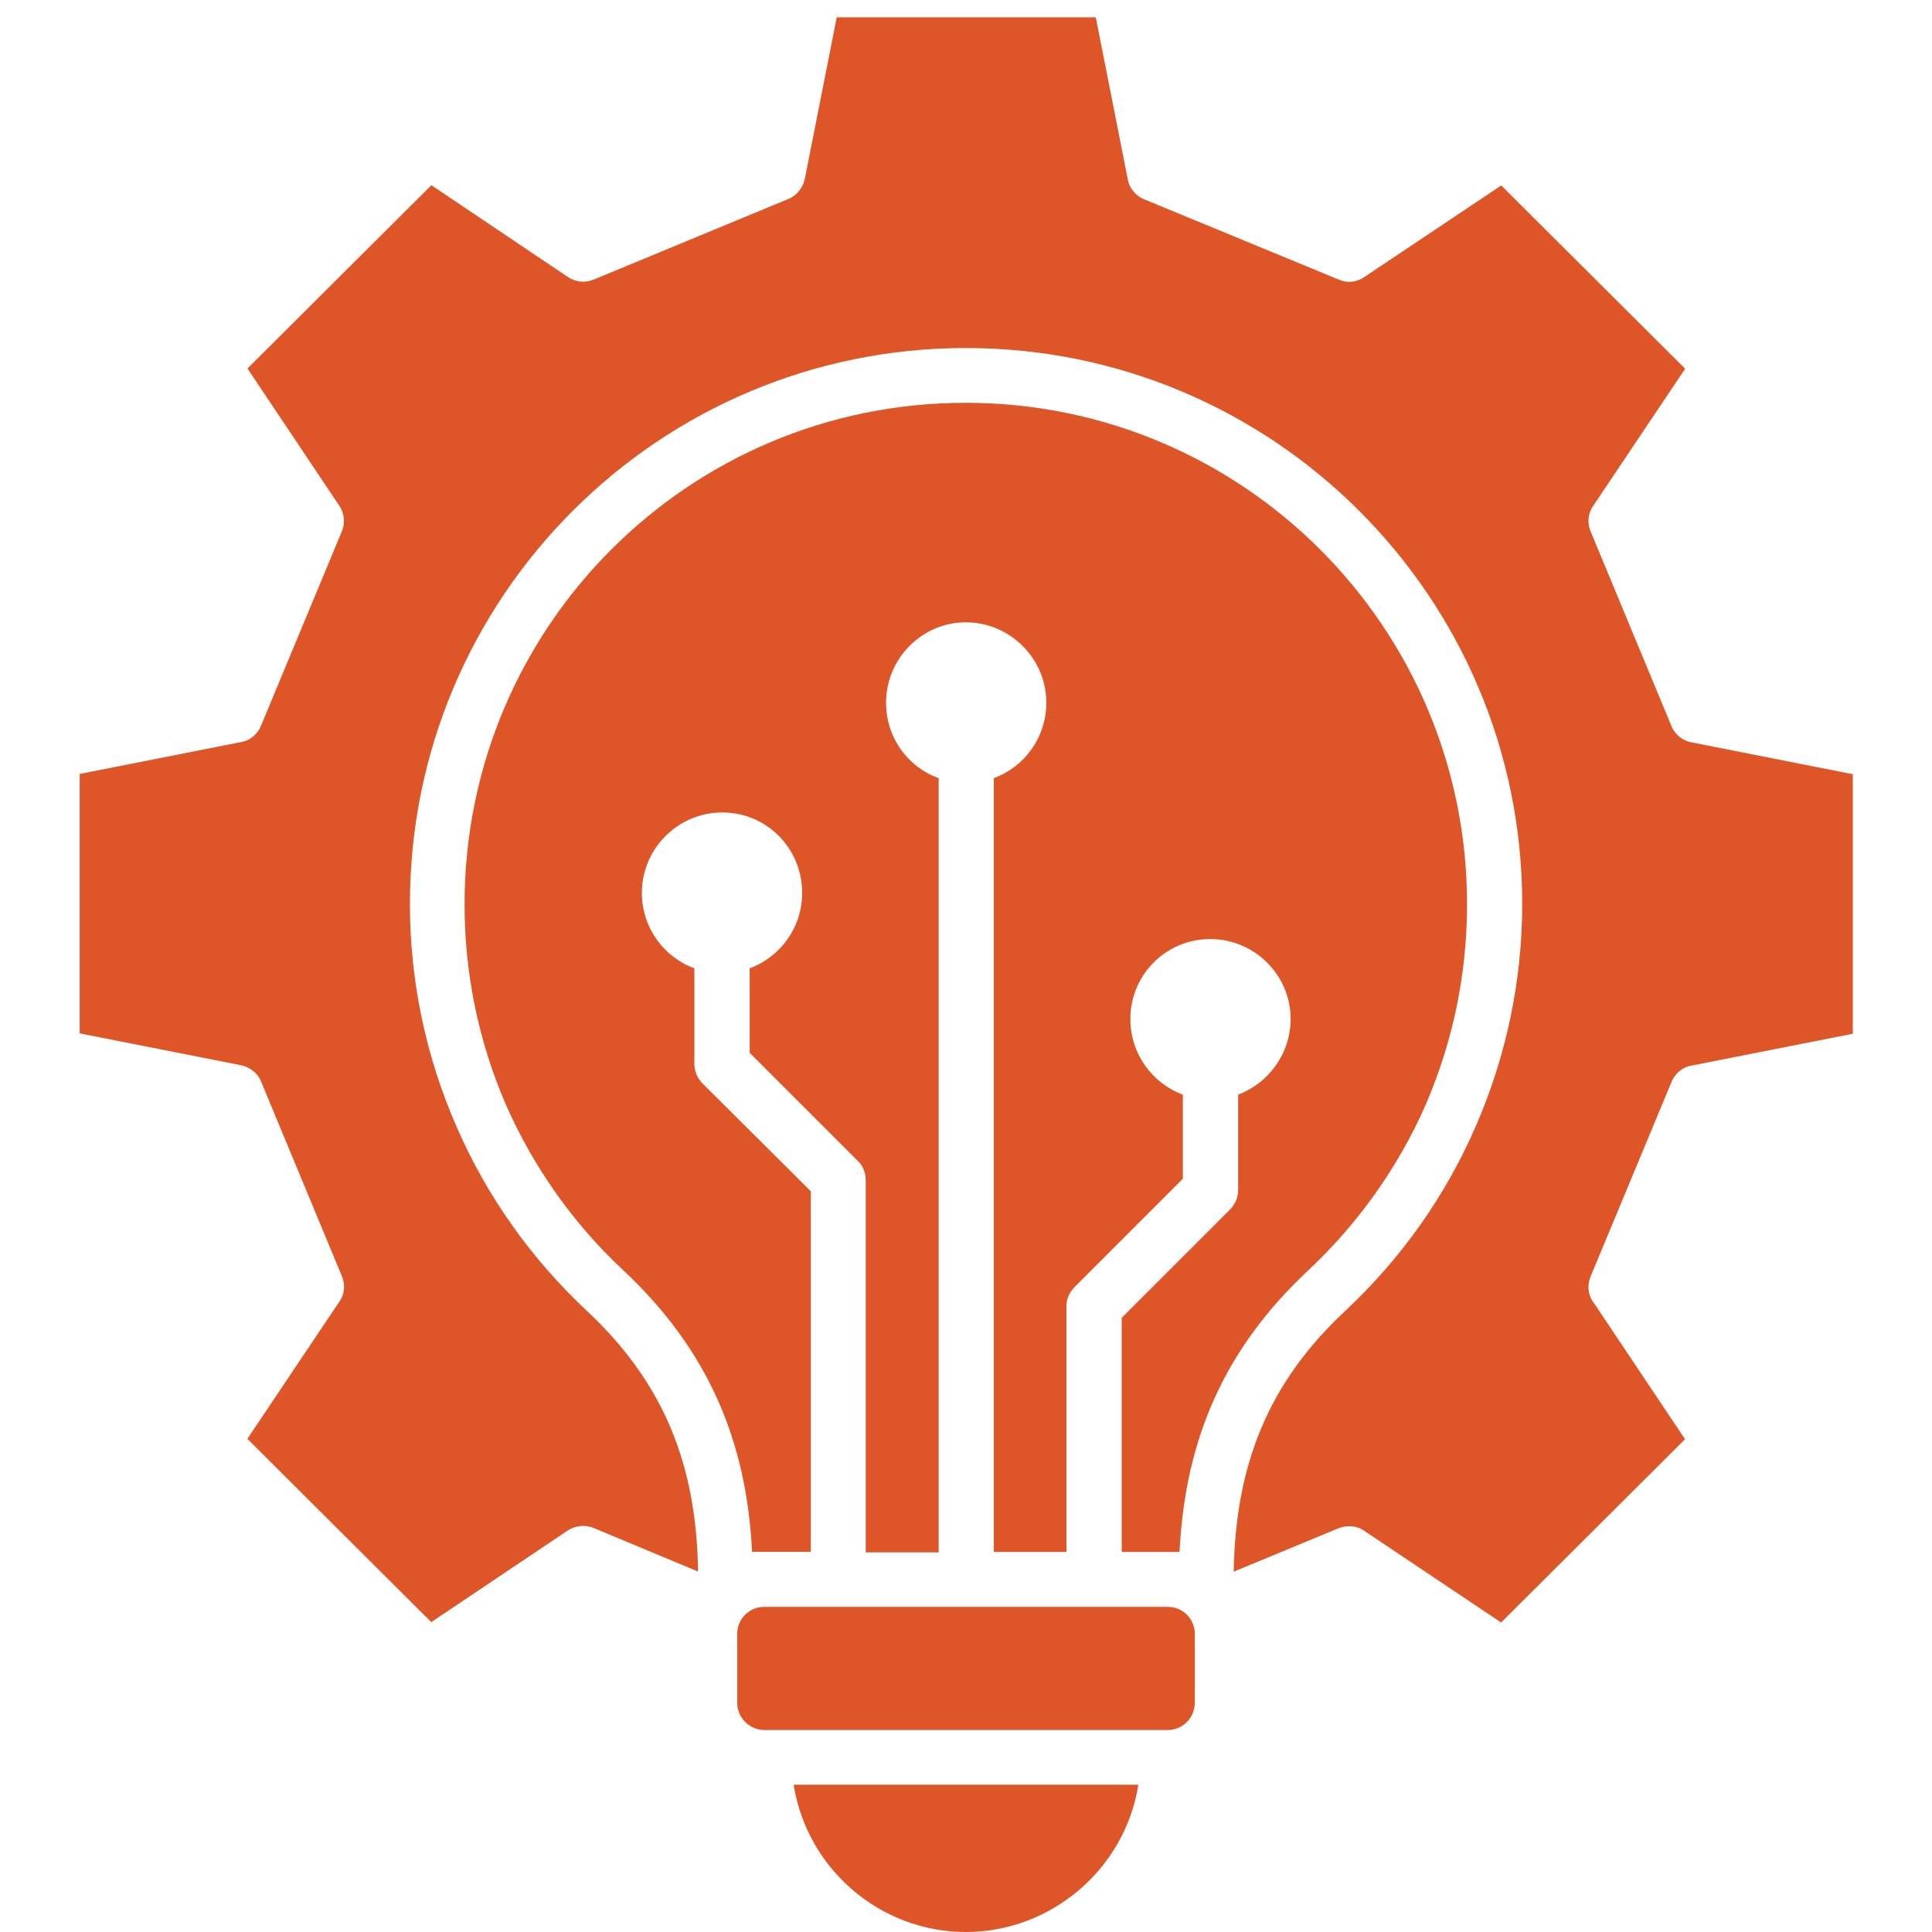 <?xml version="1.0" encoding="UTF-8"?>
<svg id="Layer_1" data-name="Layer 1" xmlns="http://www.w3.org/2000/svg" viewBox="0 0 152 152">
  <defs>
    <style>
      .cls-1 {
        fill: #de5627;
        fill-rule: evenodd;
      }
    </style>
  </defs>
  <path class="cls-1" d="M89.57,140.41h-27.13c1.06,6.65,6.83,11.59,13.54,11.59s12.53-4.94,13.58-11.59h0ZM92.8,122.09c.44-8.91,3.56-15.99,10.1-22.12,3.92-3.67,7.12-8.14,9.29-13.11,2.08-4.84,3.23-10.13,3.23-15.72,0-21.8-17.65-39.45-39.45-39.45s-39.42,17.65-39.42,39.45c0,5.59,1.15,10.9,3.23,15.72,2.18,4.97,5.34,9.44,9.29,13.11,6.54,6.15,9.66,13.23,10.1,22.12h4.62v-28.37l-8.51-8.47c-.4-.4-.65-.94-.65-1.56v-7.51c-2.4-.87-4.13-3.2-4.13-5.93,0-3.48,2.83-6.33,6.33-6.33s6.28,2.83,6.28,6.33c0,2.73-1.74,5.06-4.13,5.93v6.65l8.51,8.51c.44.4.62.99.62,1.53v29.26h5.74v-60.91c-2.44-.87-4.14-3.2-4.14-5.93,0-3.48,2.83-6.33,6.28-6.33s6.33,2.83,6.33,6.33c0,2.73-1.74,5.06-4.13,5.93v60.88h5.71v-19.32c0-.55.21-1.09.65-1.53l8.51-8.51v-6.62c-2.43-.9-4.13-3.23-4.13-5.96,0-3.45,2.79-6.28,6.28-6.28s6.33,2.83,6.33,6.28c0,2.73-1.74,5.06-4.13,5.96v7.49c0,.62-.25,1.15-.65,1.56l-8.51,8.51v18.42h4.57ZM60.11,136.11h31.75c1.21,0,2.14-.99,2.14-2.14v-5.44c0-1.15-.94-2.11-2.11-2.11h-31.78c-1.15,0-2.11.94-2.11,2.11v5.44c0,1.17.94,2.11,2.11,2.14h0ZM54.92,123.65c-.12-8.32-2.62-14.79-8.76-20.53-4.35-4.07-7.88-9.01-10.28-14.57-2.33-5.34-3.63-11.27-3.63-17.43,0-24.16,19.58-43.74,43.74-43.74s43.77,19.58,43.77,43.74c0,6.18-1.31,12.09-3.63,17.43-2.4,5.56-5.93,10.5-10.28,14.57-6.15,5.74-8.64,12.21-8.79,20.53l8.26-3.42c.65-.25,1.42-.22,2.03.22l10.75,7.2,14.47-14.42-7.15-10.69c-.47-.58-.58-1.37-.28-2.11l6.33-15.22c.25-.69.84-1.24,1.59-1.37l12.71-2.51v-20.42l-12.71-2.51c-.65-.12-1.28-.58-1.56-1.28l-6.37-15.34c-.25-.62-.22-1.37.22-1.99l7.23-10.78-14.47-14.42-10.69,7.15c-.58.44-1.37.58-2.11.25l-15.22-6.28c-.69-.25-1.24-.87-1.37-1.64l-2.51-12.71h-20.38l-2.51,12.71c-.15.69-.62,1.31-1.31,1.59l-15.29,6.33c-.65.28-1.42.22-2.03-.19l-10.75-7.23-14.47,14.42,7.15,10.69c.44.58.58,1.37.28,2.11l-6.33,15.22c-.25.69-.84,1.24-1.59,1.37l-12.71,2.51v20.41l12.71,2.51c.65.15,1.28.58,1.56,1.28l6.37,15.34c.25.62.22,1.37-.22,1.99l-7.23,10.78,14.47,14.42,10.65-7.15c.62-.44,1.42-.55,2.14-.25l8.22,3.43Z"/>
</svg>